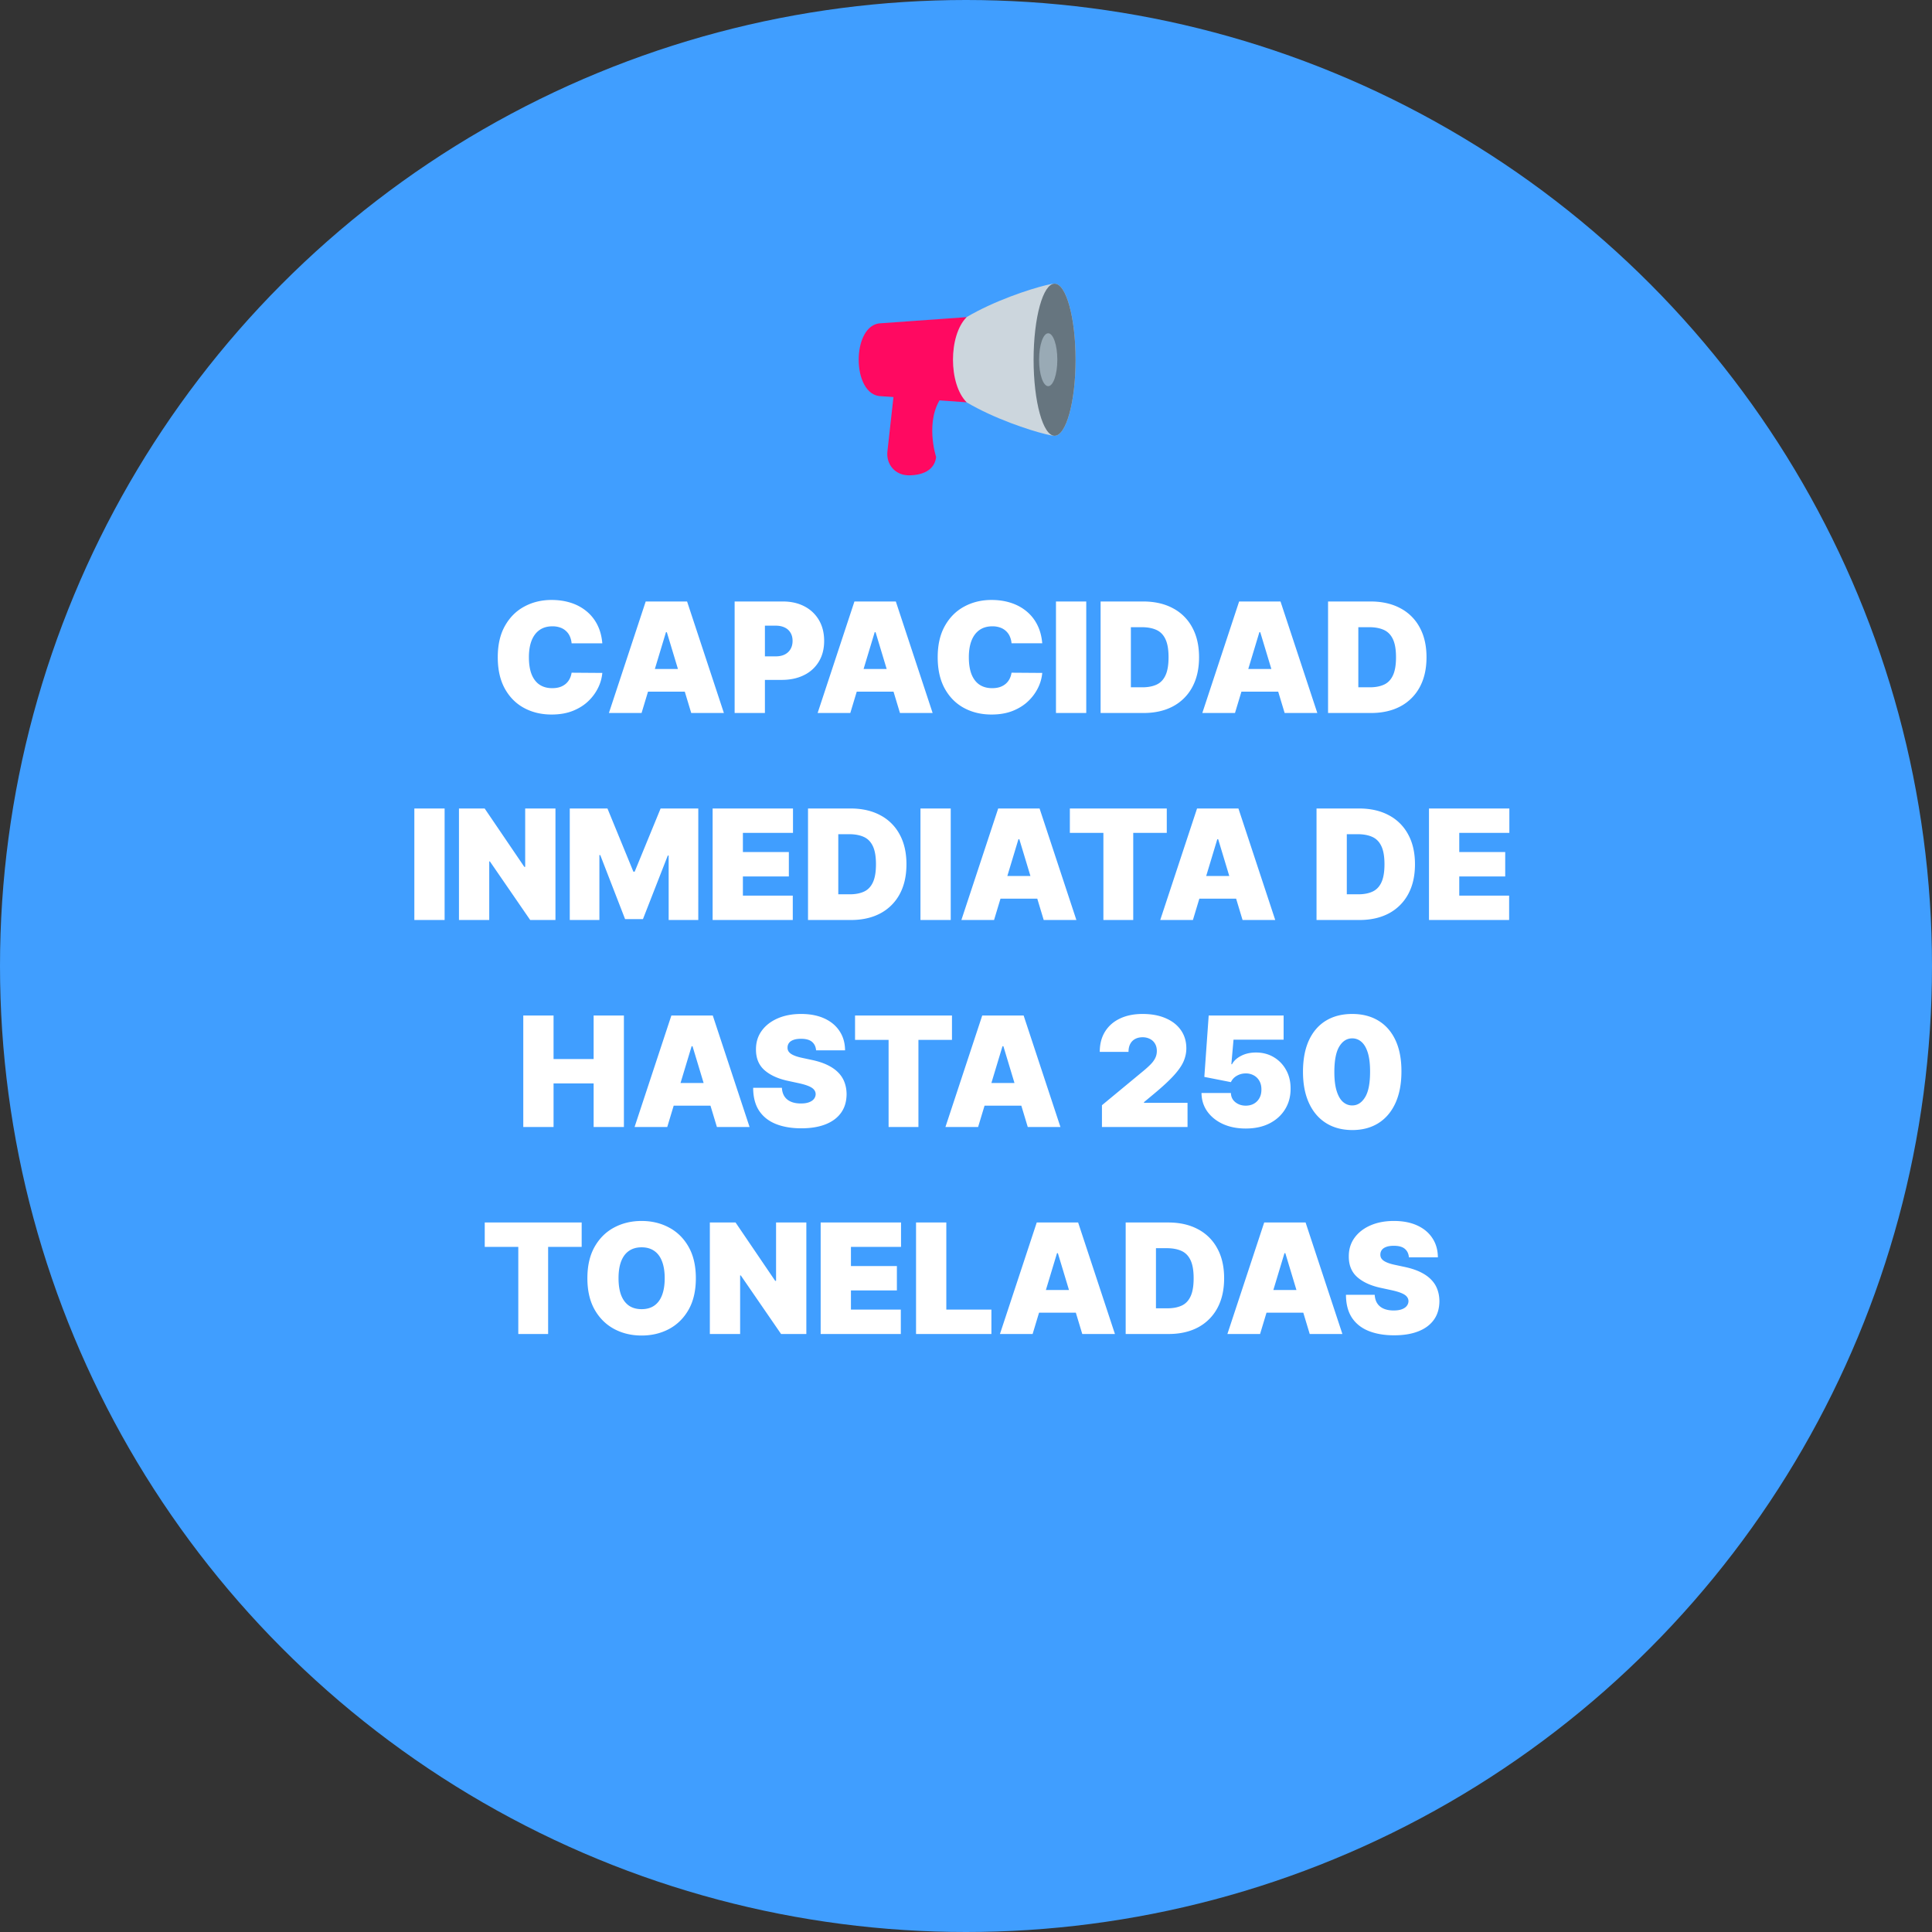 <svg width="252" height="252" fill="none" xmlns="http://www.w3.org/2000/svg"><rect width="100%" height="100%" fill="#333333" stroke="none"/><circle cx="126" cy="126" r="126" fill="#409EFF"/><path d="M78.562 83.91h-4.006a2.717 2.717 0 00-.227-.903 2.037 2.037 0 00-.497-.696 2.074 2.074 0 00-.76-.455 2.949 2.949 0 00-1.016-.163c-.663 0-1.224.161-1.683.483-.455.322-.8.784-1.037 1.385-.232.601-.348 1.323-.348 2.166 0 .89.118 1.636.355 2.237.242.597.59 1.047 1.044 1.35.455.298 1.002.447 1.64.447.365 0 .692-.045.981-.135.289-.094.54-.23.753-.404.213-.176.386-.386.518-.632a2.54 2.54 0 00.277-.846l4.006.029a5.43 5.43 0 01-.519 1.882 6.121 6.121 0 01-1.27 1.761c-.545.535-1.22.966-2.025 1.293-.805.326-1.74.49-2.805.49-1.336 0-2.534-.287-3.594-.86-1.056-.572-1.892-1.415-2.507-2.528-.611-1.113-.916-2.474-.916-4.084 0-1.619.312-2.983.937-4.09.625-1.113 1.468-1.954 2.528-2.522 1.061-.573 2.245-.86 3.552-.86.918 0 1.763.126 2.535.377a6.1 6.1 0 012.031 1.101 5.438 5.438 0 011.407 1.768c.355.701.57 1.504.646 2.408zm5.12 9.09h-4.26l4.8-14.546h5.398L94.421 93H90.16l-3.182-10.54h-.113L83.683 93zm-.795-5.739H90.9v2.955h-8.012V87.26zM95.822 93V78.454h6.279c1.079 0 2.024.214 2.833.64a4.64 4.64 0 011.89 1.797c.449.771.674 1.673.674 2.706 0 1.041-.232 1.943-.696 2.706a4.567 4.567 0 01-1.939 1.76c-.828.413-1.796.619-2.904.619h-3.75v-3.068h2.954c.464 0 .86-.08 1.186-.242.332-.166.585-.4.76-.703.18-.303.27-.66.27-1.072 0-.417-.09-.772-.27-1.066a1.69 1.69 0 00-.76-.682c-.326-.16-.722-.241-1.186-.241h-1.392V93h-3.949zm15.087 0h-4.261l4.801-14.546h5.398L121.648 93h-4.261l-3.182-10.54h-.114L110.909 93zm-.795-5.739h8.011v2.955h-8.011V87.26zm25.831-3.352h-4.006a2.71 2.71 0 00-.227-.902 2.045 2.045 0 00-.497-.696 2.082 2.082 0 00-.76-.455 2.953 2.953 0 00-1.016-.163c-.663 0-1.224.161-1.683.483-.455.322-.8.784-1.037 1.385-.232.601-.348 1.323-.348 2.166 0 .89.118 1.636.355 2.237.242.597.59 1.047 1.044 1.35.455.298 1.001.447 1.641.447.364 0 .691-.045.98-.135.289-.094.54-.23.753-.404.213-.176.386-.386.518-.632.137-.252.23-.533.277-.846l4.006.029a5.429 5.429 0 01-.519 1.882 6.118 6.118 0 01-1.271 1.761c-.545.535-1.219.966-2.024 1.293-.805.326-1.74.49-2.806.49-1.335 0-2.533-.287-3.593-.86-1.056-.572-1.892-1.415-2.507-2.528-.611-1.113-.917-2.474-.917-4.084 0-1.619.313-2.983.938-4.09.625-1.113 1.468-1.954 2.528-2.522 1.061-.573 2.245-.86 3.551-.86.919 0 1.764.126 2.536.377s1.449.618 2.031 1.101a5.427 5.427 0 011.406 1.768c.356.701.571 1.504.647 2.408zm5.74-5.455V93h-3.949V78.454h3.949zM149.153 93h-5.596V78.454h5.539c1.497 0 2.789.292 3.878.874a6.017 6.017 0 012.529 2.5c.596 1.084.895 2.384.895 3.9 0 1.514-.296 2.817-.888 3.906a6.094 6.094 0 01-2.514 2.5c-1.085.577-2.365.866-3.843.866zm-1.647-3.352h1.505c.72 0 1.333-.116 1.84-.348.511-.232.899-.632 1.164-1.2.27-.569.405-1.36.405-2.373 0-1.013-.137-1.804-.412-2.372-.27-.568-.667-.968-1.193-1.2-.521-.232-1.16-.348-1.917-.348h-1.392v7.84zM161.085 93h-4.261l4.801-14.546h5.398L171.824 93h-4.262l-3.181-10.54h-.114L161.085 93zm-.795-5.739h8.011v2.955h-8.011V87.26zM178.821 93h-5.596V78.454h5.539c1.497 0 2.789.292 3.878.874a6.017 6.017 0 012.529 2.5c.596 1.084.895 2.384.895 3.9 0 1.514-.296 2.817-.888 3.906a6.094 6.094 0 01-2.514 2.5c-1.085.577-2.366.866-3.843.866zm-1.648-3.352h1.506c.72 0 1.333-.116 1.84-.348.511-.232.899-.632 1.164-1.2.27-.569.405-1.36.405-2.373 0-1.013-.137-1.804-.412-2.372-.27-.568-.667-.968-1.193-1.2-.521-.232-1.16-.348-1.917-.348h-1.393v7.84zm-119.18 15.807V120h-3.948v-14.545h3.949zm14.458 0V120h-3.296l-5.256-7.642h-.085V120h-3.949v-14.545h3.352l5.171 7.613h.114v-7.613h3.949zm1.867 0h4.915l3.38 8.238h.171l3.381-8.238h4.915V120h-3.864v-8.409h-.113l-3.24 8.295h-2.329l-3.238-8.352h-.114V120h-3.864v-14.545zM92.951 120v-14.545h10.483v3.181H96.9v2.5h5.994v3.182H96.9v2.5h6.506V120H92.951zm18.038 0h-5.596v-14.545h5.539c1.497 0 2.789.291 3.878.873a6.019 6.019 0 012.529 2.5c.596 1.084.894 2.384.894 3.899 0 1.515-.295 2.818-.887 3.907a6.095 6.095 0 01-2.515 2.5c-1.084.577-2.365.866-3.842.866zm-1.648-3.352h1.506c.72 0 1.333-.116 1.84-.348.511-.232.899-.632 1.164-1.201.27-.568.405-1.358.405-2.372 0-1.013-.137-1.804-.412-2.372-.27-.568-.667-.968-1.193-1.2-.521-.232-1.16-.348-1.918-.348h-1.392v7.841zm14.668-11.193V120h-3.948v-14.545h3.948zm5.65 14.545h-4.261l4.801-14.545h5.398L140.398 120h-4.261l-3.182-10.54h-.114L129.659 120zm-.795-5.739h8.011v2.955h-8.011v-2.955zm10.682-5.625v-3.181h12.642v3.181h-4.375V120h-3.892v-11.364h-4.375zM155.597 120h-4.262l4.802-14.545h5.397L166.335 120h-4.261l-3.182-10.54h-.113L155.597 120zm-.796-5.739h8.012v2.955h-8.012v-2.955zM177.317 120h-5.596v-14.545h5.539c1.497 0 2.789.291 3.878.873a6.019 6.019 0 012.529 2.5c.596 1.084.895 2.384.895 3.899 0 1.515-.296 2.818-.888 3.907a6.099 6.099 0 01-2.514 2.5c-1.085.577-2.365.866-3.843.866zm-1.647-3.352h1.505c.72 0 1.333-.116 1.84-.348.511-.232.899-.632 1.165-1.201.269-.568.404-1.358.404-2.372 0-1.013-.137-1.804-.412-2.372-.269-.568-.667-.968-1.193-1.2-.521-.232-1.16-.348-1.917-.348h-1.392v7.841zM186.389 120v-14.545h10.483v3.181h-6.534v2.5h5.994v3.182h-5.994v2.5h6.505V120h-10.454zM68.254 147v-14.545h3.949v5.681h5.227v-5.681h3.949V147H77.43v-5.682h-5.227V147h-3.95zm18.778 0h-4.261l4.801-14.545h5.398L97.77 147H93.51l-3.182-10.54h-.114L87.032 147zm-.795-5.739h8.011v2.955h-8.011v-2.955zM106.446 137c-.038-.473-.215-.843-.532-1.108-.313-.265-.789-.398-1.428-.398-.407 0-.741.05-1.001.149-.256.095-.445.225-.568.391a.962.962 0 00-.192.568.929.929 0 00.092.476c.076.137.194.263.355.377.161.108.367.208.618.298s.549.17.895.241l1.193.256c.805.17 1.494.395 2.067.675.573.279 1.042.608 1.406.987.365.374.632.795.803 1.264.175.469.265.98.27 1.534-.005.957-.244 1.766-.718 2.429-.473.663-1.15 1.167-2.031 1.513-.876.346-1.929.518-3.16.518-1.265 0-2.368-.187-3.31-.561-.938-.374-1.667-.949-2.188-1.725-.516-.782-.776-1.781-.78-2.998h3.749c.024.445.135.819.334 1.123.199.303.478.532.838.688.365.157.798.235 1.3.235.421 0 .774-.052 1.058-.156.284-.105.5-.249.646-.434.147-.184.223-.395.228-.632a.9.9 0 00-.221-.582c-.137-.171-.364-.322-.681-.455-.318-.137-.746-.265-1.286-.383l-1.449-.313c-1.288-.279-2.303-.745-3.047-1.399-.738-.658-1.105-1.555-1.1-2.692-.005-.923.24-1.73.738-2.422.502-.696 1.196-1.238 2.081-1.626.89-.388 1.911-.582 3.061-.582 1.174 0 2.19.196 3.047.589.857.393 1.518.947 1.982 1.662.468.71.705 1.541.71 2.493h-3.779zm5.082-1.364v-3.181h12.642v3.181h-4.375V147h-3.892v-11.364h-4.375zM127.579 147h-4.261l4.801-14.545h5.398L138.318 147h-4.262l-3.181-10.54h-.114L127.579 147zm-.795-5.739h8.011v2.955h-8.011v-2.955zM143.732 147v-2.841l5.426-4.489c.36-.298.667-.577.923-.838.26-.265.459-.537.597-.816.142-.28.213-.59.213-.931 0-.374-.081-.693-.242-.959a1.564 1.564 0 00-.653-.61 2.048 2.048 0 00-.966-.221c-.365 0-.687.074-.966.221a1.52 1.52 0 00-.639.646c-.152.284-.228.63-.228 1.037h-3.75c0-1.023.23-1.904.689-2.642.46-.739 1.108-1.307 1.946-1.705.838-.397 1.821-.596 2.948-.596 1.165 0 2.173.187 3.025.561.857.369 1.518.89 1.982 1.562.469.673.703 1.461.703 2.365 0 .559-.116 1.115-.348 1.669-.232.55-.649 1.158-1.25 1.826-.601.667-1.456 1.463-2.564 2.386l-1.364 1.136v.086h5.682V147h-11.164zm18.753.199c-1.117 0-2.109-.197-2.976-.59-.862-.397-1.541-.944-2.038-1.64-.493-.696-.743-1.496-.753-2.401h3.835c.014.502.209.902.583 1.2.378.299.828.448 1.349.448.403 0 .758-.085 1.065-.256.308-.175.55-.421.725-.738.175-.318.26-.687.256-1.108.004-.426-.081-.796-.256-1.108a1.824 1.824 0 00-.725-.732 2.113 2.113 0 00-1.065-.263c-.417 0-.802.102-1.158.306a1.83 1.83 0 00-.774.831l-3.466-.682.569-8.011h9.772v3.153h-6.534l-.284 3.21h.085c.228-.44.621-.805 1.179-1.094.559-.293 1.208-.44 1.946-.44.867 0 1.639.201 2.316.604a4.34 4.34 0 011.612 1.669c.398.705.594 1.52.589 2.443.005 1.013-.236 1.913-.724 2.699-.483.781-1.162 1.394-2.038 1.839-.876.441-1.906.661-3.09.661zm13.89.199c-1.321-.005-2.462-.31-3.423-.916-.961-.607-1.702-1.48-2.223-2.621-.521-1.141-.779-2.51-.774-4.105.005-1.601.265-2.96.781-4.077.521-1.117 1.26-1.967 2.216-2.55.961-.582 2.102-.873 3.423-.873 1.321 0 2.462.293 3.424.88.961.583 1.702 1.433 2.223 2.55.52 1.118.779 2.474.774 4.07 0 1.605-.261 2.978-.781 4.119-.521 1.141-1.262 2.015-2.223 2.621-.957.601-2.096.902-3.417.902zm0-3.21c.682 0 1.241-.356 1.676-1.066.441-.715.659-1.837.654-3.366 0-.999-.1-1.816-.298-2.451-.199-.634-.474-1.103-.824-1.406a1.776 1.776 0 00-1.208-.461c-.681 0-1.238.345-1.669 1.036-.431.692-.651 1.785-.66 3.282-.005 1.018.092 1.856.291 2.514.199.653.473 1.136.824 1.449.355.312.76.469 1.214.469zM63.227 162.636v-3.181H75.87v3.181h-4.375V174h-3.892v-11.364h-4.375zm27.536 4.091c0 1.62-.315 2.986-.945 4.098-.63 1.108-1.48 1.949-2.55 2.522-1.07.568-2.263.852-3.58.852-1.325 0-2.523-.287-3.593-.86-1.065-.577-1.913-1.42-2.542-2.528-.625-1.113-.938-2.474-.938-4.084 0-1.619.313-2.983.938-4.091.63-1.112 1.477-1.953 2.542-2.521 1.07-.573 2.268-.859 3.594-.859 1.316 0 2.51.286 3.58.859 1.07.568 1.92 1.409 2.55 2.521.629 1.108.944 2.472.944 4.091zm-4.063 0c0-.871-.116-1.605-.348-2.201-.227-.602-.566-1.056-1.015-1.364-.445-.313-.995-.469-1.648-.469-.653 0-1.205.156-1.655.469-.445.308-.784.762-1.016 1.364-.227.596-.34 1.33-.34 2.201s.113 1.608.34 2.209c.233.597.571 1.051 1.016 1.364.45.307 1.001.461 1.655.461.653 0 1.203-.154 1.648-.461.45-.313.788-.767 1.015-1.364.232-.601.348-1.338.348-2.209zm18.475-7.272V174h-3.295l-5.256-7.642h-.085V174h-3.95v-14.545h3.353l5.171 7.613h.113v-7.613h3.949zM107.043 174v-14.545h10.483v3.181h-6.534v2.5h5.994v3.182h-5.994v2.5h6.506V174h-10.455zm12.441 0v-14.545h3.949v11.363h5.881V174h-9.83zm15.205 0h-4.262l4.801-14.545h5.398L145.427 174h-4.261l-3.182-10.54h-.114L134.689 174zm-.796-5.739h8.011v2.955h-8.011v-2.955zM152.425 174h-5.597v-14.545h5.54c1.496 0 2.789.291 3.878.873a6.022 6.022 0 012.528 2.5c.597 1.084.895 2.384.895 3.899 0 1.515-.296 2.818-.888 3.907a6.099 6.099 0 01-2.514 2.5c-1.084.577-2.365.866-3.842.866zm-1.648-3.352h1.506c.719 0 1.333-.116 1.839-.348.512-.232.9-.632 1.165-1.201.27-.568.405-1.358.405-2.372 0-1.013-.138-1.804-.412-2.372-.27-.568-.668-.968-1.193-1.2-.521-.232-1.16-.348-1.918-.348h-1.392v7.841zm13.58 3.352h-4.262l4.801-14.545h5.398L175.095 174h-4.261l-3.182-10.54h-.114L164.357 174zm-.796-5.739h8.011v2.955h-8.011v-2.955zm20.21-4.261c-.038-.473-.216-.843-.533-1.108-.313-.265-.788-.398-1.428-.398-.407 0-.741.05-1.001.149-.256.095-.445.225-.568.391a.968.968 0 00-.192.568.94.94 0 00.092.476c.076.137.194.263.355.377.161.108.367.208.618.298s.55.17.895.241l1.193.256c.805.17 1.494.395 2.067.675.573.279 1.042.608 1.406.987.365.374.633.795.803 1.264.175.469.265.98.27 1.534-.005.957-.244 1.766-.717 2.429-.474.663-1.151 1.167-2.032 1.513-.876.346-1.929.518-3.16.518-1.264 0-2.368-.187-3.31-.561-.937-.374-1.667-.949-2.187-1.725-.516-.782-.777-1.781-.782-2.998h3.75c.024.445.135.819.334 1.123.199.303.478.532.838.688.365.157.798.235 1.3.235.421 0 .774-.052 1.058-.156.284-.105.5-.249.647-.434.146-.184.222-.395.227-.632a.9.9 0 00-.22-.582c-.138-.171-.365-.322-.682-.455-.317-.137-.746-.265-1.286-.383l-1.449-.313c-1.287-.279-2.303-.745-3.046-1.399-.739-.658-1.106-1.555-1.101-2.692-.005-.923.241-1.73.738-2.422.502-.696 1.196-1.238 2.081-1.626.89-.388 1.911-.582 3.061-.582 1.175 0 2.19.196 3.047.589.857.393 1.518.947 1.982 1.662.469.71.705 1.541.71 2.493h-3.778z" fill="#fff"/><path d="M122.106 59.619c-.22 1.753-1.819 2.381-3.572 2.381-1.753 0-2.997-1.421-2.778-3.175l.794-7.143c.219-1.753 1.818-3.174 3.571-3.174 1.754 0 5.134 0 2.778 3.174-2.355 3.175-.793 7.937-.793 7.937z" fill="#FF0961"/><path d="M140.294 46.92c0 5.478-1.226 9.921-2.738 9.921s-16.231-4.443-16.231-9.92c0-5.479 14.719-9.921 16.231-9.921 1.512 0 2.738 4.442 2.738 9.92z" fill="#CCD6DD"/><path d="M137.556 56.841c1.512 0 2.738-4.441 2.738-9.92 0-5.48-1.226-9.921-2.738-9.921-1.513 0-2.739 4.442-2.739 9.92 0 5.48 1.226 9.921 2.739 9.921z" fill="#66757F"/><path d="M126.087 52.476l-11.111-.794c-3.968 0-3.968-9.523 0-9.523l11.111-.794c-2.381 2.381-2.381 8.73 0 11.111z" fill="#FF0961"/><path d="M136.722 50.371c.658 0 1.191-1.544 1.191-3.45 0-1.906-.533-3.451-1.191-3.451-.657 0-1.19 1.545-1.19 3.45 0 1.907.533 3.451 1.19 3.451z" fill="#99AAB5"/></svg>
